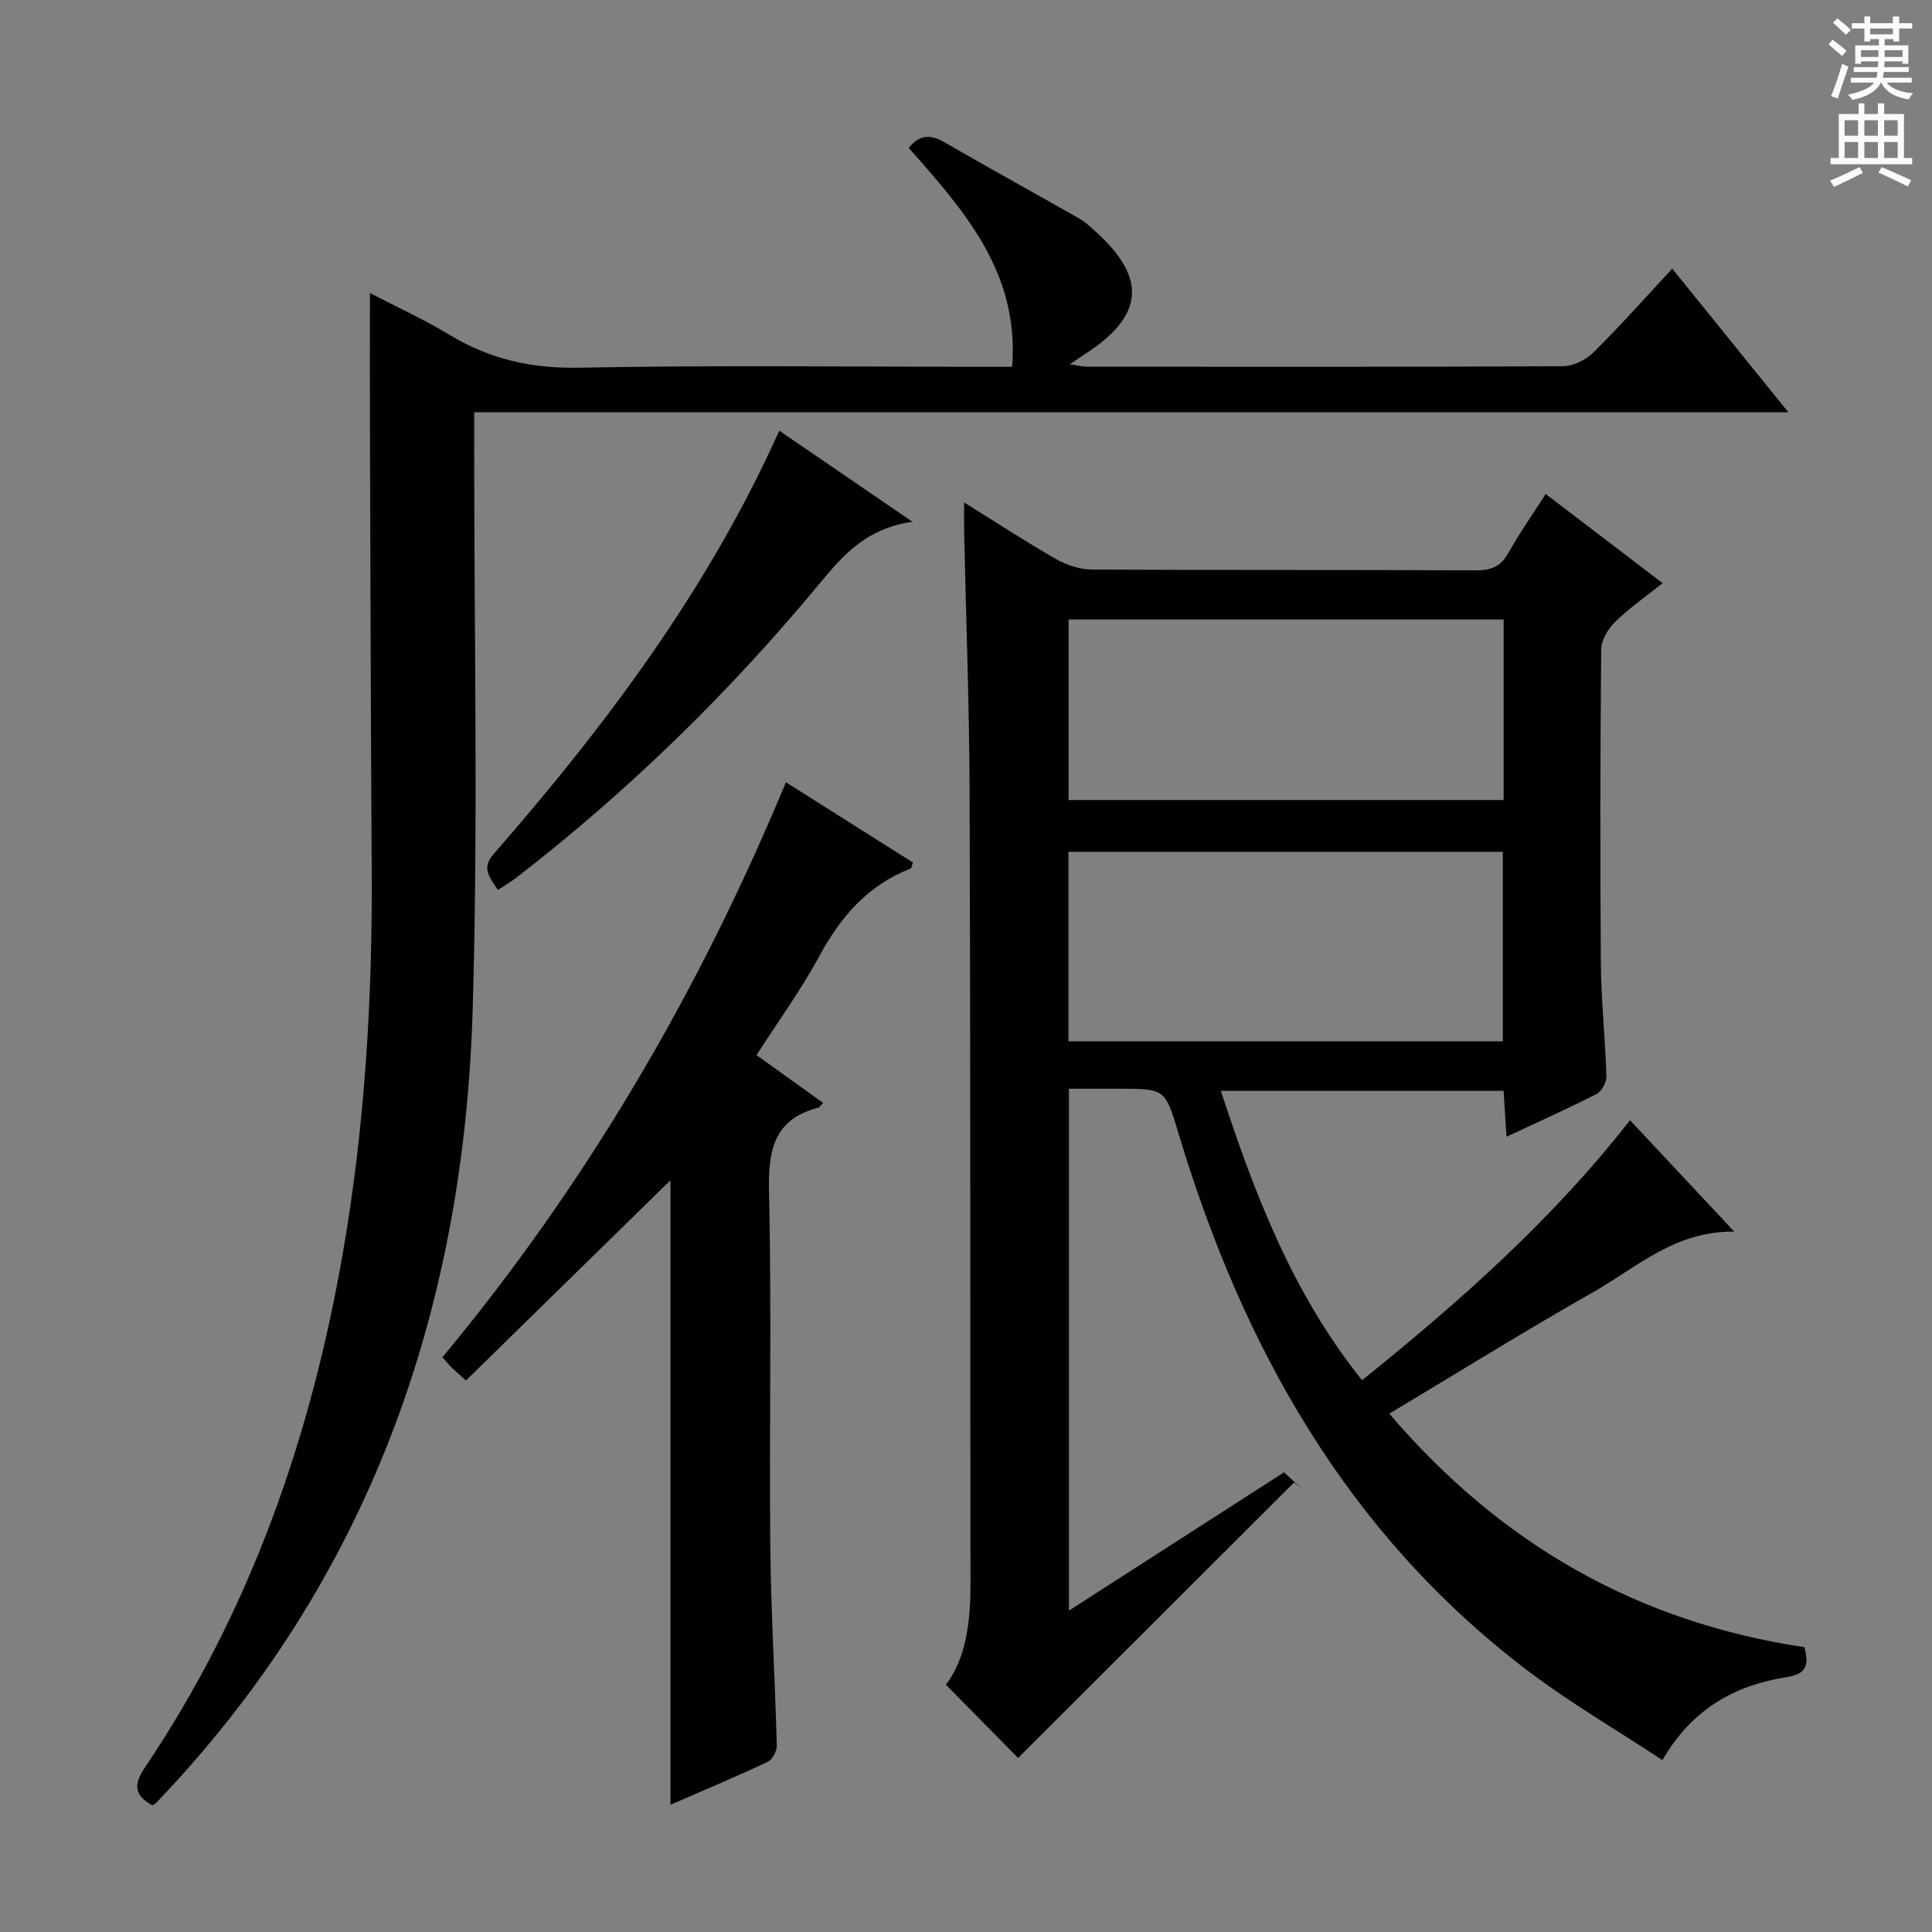 <svg enable-background="new 0 0 400 400" viewBox="0 0 400 400" xmlns="http://www.w3.org/2000/svg"><rect x="0" y="0" width="400" height="400" fill="#808080" stroke="none"/><g fill="#010100"><path d="m373.6 341.03c.94 3.73.43 5.54-3.6 6.18-10.61 1.68-19.55 6.4-25.82 17.2-9.49-6.26-19.22-11.92-28.11-18.68-37.26-28.35-58.84-67.04-72.07-111.06-2.78-9.25-2.73-9.26-12.46-9.26-3.31 0-6.61 0-10.23 0v108.05c14.95-9.61 29.55-19 44.53-28.63 1.22 1.12 2.53 2.32 3.83 3.53-.58-.48-1.16-.97-1.73-1.45-19.15 19.12-38.31 38.25-57.15 57.06-3.68-3.74-9.14-9.27-14.95-15.17 4.23-5.55 5.1-13.15 5.09-21.01-.07-54.49.01-108.97-.18-163.46-.06-17.97-.74-35.94-1.13-53.92-.04-1.74-.01-3.49-.01-6.38 7.02 4.36 12.94 8.25 19.07 11.74 2.18 1.24 4.9 2.13 7.38 2.15 26.49.15 52.99.03 79.48.17 3.23.02 5.22-.83 6.81-3.69 2.24-4.03 4.91-7.82 7.67-12.13 8.18 6.24 15.94 12.15 24.21 18.47-3.54 2.82-6.94 5.17-9.85 8.02-1.46 1.43-2.85 3.77-2.87 5.71-.2 21.66-.24 43.32-.07 64.98.06 7.8.92 15.59 1.15 23.39.04 1.23-.97 3.11-2.03 3.65-5.89 3.02-11.95 5.72-18.66 8.86-.21-3.39-.39-6.25-.6-9.51-19.35 0-38.57 0-58.54 0 7 21.36 14.83 41.96 29.24 59.92 20.36-16.37 39.45-33.33 55.48-53.83 7 7.49 13.89 14.84 21.58 23.06-12.32-.14-20.2 7.42-29.13 12.49-14.13 8.02-27.94 16.61-42.29 25.2 22.99 26.93 51.25 43.16 85.96 48.35zm-152.39-125.44h89.93c0-13.24 0-26.26 0-39.23-30.21 0-59.97 0-89.93 0zm.02-49.95h90.09c0-12.62 0-24.87 0-37.38-30.14 0-60 0-90.09 0z"/><path d="m76.59 60.68c5.42 2.81 11.13 5.4 16.45 8.63 8.33 5.05 17 7.02 26.88 6.82 27.81-.55 55.64-.19 83.47-.19h6.15c1.58-19.51-9.99-32.41-21.4-45.32 2.15-2.72 4.46-2.87 7.35-1.19 9.34 5.39 18.79 10.6 28.17 15.94 1.14.65 2.11 1.61 3.1 2.5 10.78 9.7 10.13 17.51-2.12 25.44-.83.54-1.64 1.1-3.13 2.1 1.64.24 2.62.51 3.6.51 32.82.02 65.64.07 98.47-.1 2.13-.01 4.75-1.29 6.3-2.83 5.54-5.48 10.73-11.33 16.34-17.37 7.93 9.81 15.58 19.28 24.03 29.73-91.31 0-181.33 0-272.07 0v6.34c-.04 39.15.85 78.33-.32 117.45-1.87 62.43-21.56 118.23-65.51 164.1-.22.23-.55.36-.81.53-3.57-2.02-4.09-4.05-1.54-7.83 21.81-32.35 34.34-68.32 40.99-106.55 4.6-26.47 6.15-53.14 5.97-79.97-.2-29.65-.26-59.3-.36-88.96-.04-9.75-.01-19.51-.01-29.78z"/><path d="m138.81 373.66c0-43.6 0-87.11 0-129.3-13.53 13.25-27.82 27.25-42.33 41.45-1.58-1.41-2.3-2.01-2.96-2.66-.58-.57-1.09-1.21-1.92-2.14 29.78-35.86 53.06-75.56 71.12-119.05 9.1 5.75 17.74 11.21 26.3 16.62-.27.72-.31 1.17-.49 1.24-8.82 3.43-14.47 9.95-18.9 18.14-3.78 6.99-8.5 13.47-13 20.49 4.71 3.38 9.23 6.63 13.79 9.9-.51.52-.71.9-.98.97-9.43 2.45-10.42 9.06-10.22 17.69.56 24.32.03 48.66.26 72.99.13 13.79.98 27.58 1.35 41.38.03 1.15-.92 2.94-1.9 3.4-6.76 3.16-13.64 6.06-20.12 8.88z"/><path d="m188.93 108.04c-9.36 1.28-14.21 6.69-19.08 12.58-18.73 22.63-39.64 43.08-62.91 61.06-1.15.89-2.41 1.62-3.85 2.58-1.63-2.57-3.57-4.38-.85-7.49 23.26-26.65 44.37-54.78 59.1-87.6 8.97 6.14 17.71 12.11 27.59 18.87z"/></g><path d="m378.6 9.2.8-1c.9.7 1.9 1.4 2.9 2.3l-.9 1.1c-1.1-.9-2-1.7-2.8-2.4zm.5 10.7c.9-2.1 1.6-4.3 2.3-6.7.4.2.8.4 1.3.6-.7 2.1-1.5 4.3-2.2 6.6zm.4-15.2.9-.9c1 .8 2 1.6 2.8 2.4l-1 1c-1-.9-1.9-1.8-2.7-2.5zm12.5-1.3h1.2v1.4h2.7v1.1h-2.7v2.7h-1.2v-.5h-1.8v1.3h4.9v3.8h-1.2v-.5h-3.7c0 .4-.1.9-.1 1.2h5.1v1h-5.2c0 .5-.1.9-.2 1.2h6v1h-5.2c1.1 1.3 2.9 2 5.5 2.2-.4.4-.7.8-.9 1.3-2.9-.5-4.8-1.6-5.7-3.5h-.1c-.8 1.7-2.7 2.9-5.9 3.6-.2-.4-.6-.8-.9-1.1 2.8-.6 4.6-1.4 5.4-2.5h-4.8v-1h5.3c.1-.3.2-.7.2-1.2h-4.9v-1h5c0-.4 0-.8.1-1.2h-3.6v.5h-1.2v-3.8h4.9v-1.3h-1.8v.5h-1.2v-2.7h-2.6v-1.1h2.6v-1.4h1.2v1.4h4.7v-1.4zm-6.7 8.4h3.6c0-.4 0-.9 0-1.4h-3.6zm1.9-4.7h4.7v-1.2h-4.7zm6.7 3.3h-3.7v1.4h3.7z" fill="#fbfafc"/><path d="m384.7 21.4h1.3v2.2h2.8v-2.2h1.3v2.2h4.1v9.1h1.7v1.3h-16.9v-1.3h1.7v-9.1h4.1v-2.2zm.3 13.2.7 1.2c-1.8.9-3.8 1.9-6 2.9-.2-.4-.5-.8-.8-1.3 2.4-1 4.4-2 6.1-2.8zm-3.1-6.5h2.8v-3.2h-2.8zm0 4.6h2.8v-3.3h-2.8zm4.1-4.6h2.8v-3.2h-2.8zm0 4.6h2.8v-3.3h-2.8zm3.6 1.9c2.1.9 4.1 1.8 6.1 2.7l-.7 1.3c-2.2-1.1-4.2-2-6.1-2.9zm3.3-9.7h-2.8v3.2h2.8zm-2.8 7.8h2.8v-3.3h-2.8z" fill="#fbfafc"/></svg>